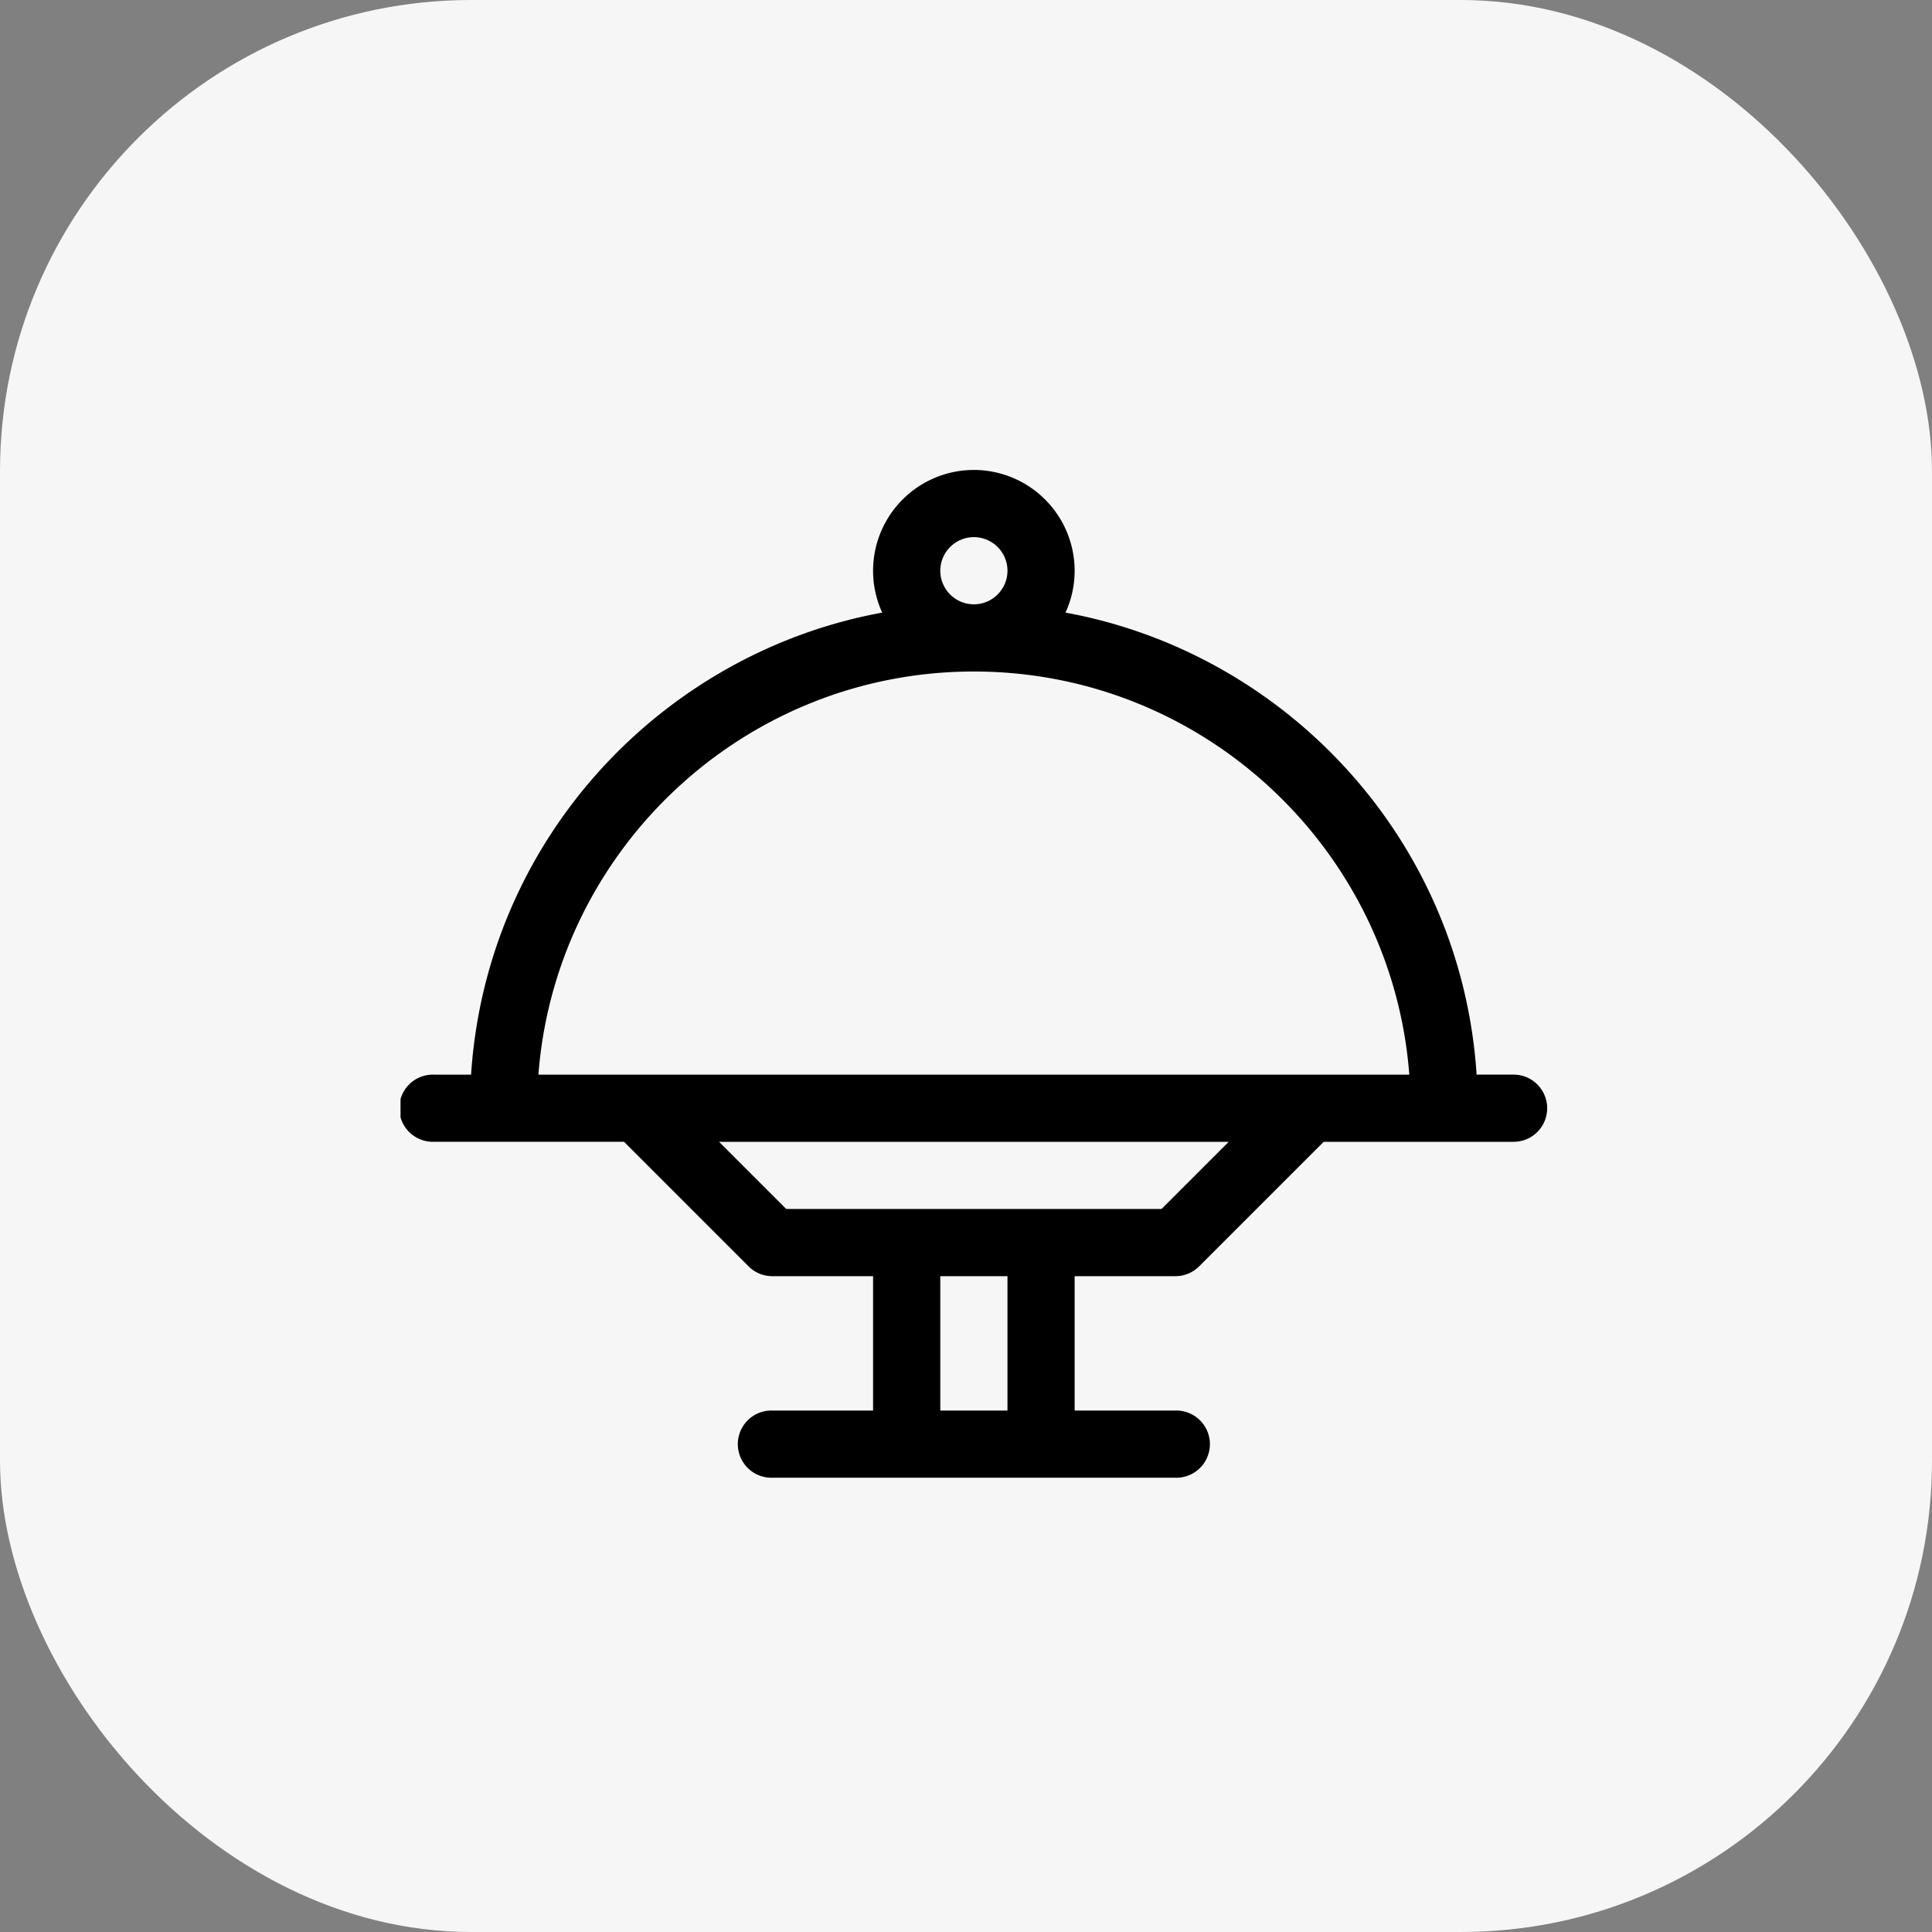 <svg width="82" height="82" viewBox="0 0 82 82" fill="none" xmlns="http://www.w3.org/2000/svg">
    <rect x="0" y="0" width="82" height="82" fill="#808080" stroke="none"/>
    <g clip-path="url(#ve9u827nwa)">
        <rect width="82" height="82" rx="20" fill="#F6F6F6"/>
        <g clip-path="url(#t0qwafjycb)">
            <path d="M64.24 45.61h-1.568c-.657-10.043-8.158-17.911-17.45-19.609a4.249 4.249 0 0 0 .389-1.777 4.282 4.282 0 0 0-4.278-4.278 4.282 4.282 0 0 0-4.277 4.278c0 .634.14 1.236.388 1.777-9.296 1.699-16.793 9.57-17.45 19.61h-1.568a1.426 1.426 0 1 0 0 2.85h8.059l5.286 5.286c.267.268.63.418 1.008.418h4.277v5.703h-4.277a1.426 1.426 0 1 0 0 2.851h17.109a1.426 1.426 0 1 0 0-2.851h-4.277v-5.703h4.277c.378 0 .74-.15 1.008-.418l5.286-5.285h8.059a1.426 1.426 0 1 0 0-2.852zM39.909 24.224c0-.786.64-1.426 1.425-1.426.786 0 1.426.64 1.426 1.426 0 .786-.64 1.425-1.426 1.425-.786 0-1.425-.64-1.425-1.425zm1.425 4.277c9.74 0 17.75 7.552 18.481 17.11H22.852c.731-9.558 8.74-17.11 18.481-17.11zm1.426 31.367h-2.851v-5.703h2.851v5.703zm6.538-8.555H33.37l-2.851-2.851h21.63l-2.85 2.851z" fill="#000"/>
        </g>
    </g>
    <defs>
        <clipPath id="ve9u827nwa">
            <path fill="#fff" d="M0 0h82v82H0z"/>
        </clipPath>
        <clipPath id="t0qwafjycb">
            <path fill="#fff" transform="translate(17 17)" d="M0 0h48.666v48.666H0z"/>
        </clipPath>
    </defs>
</svg>
